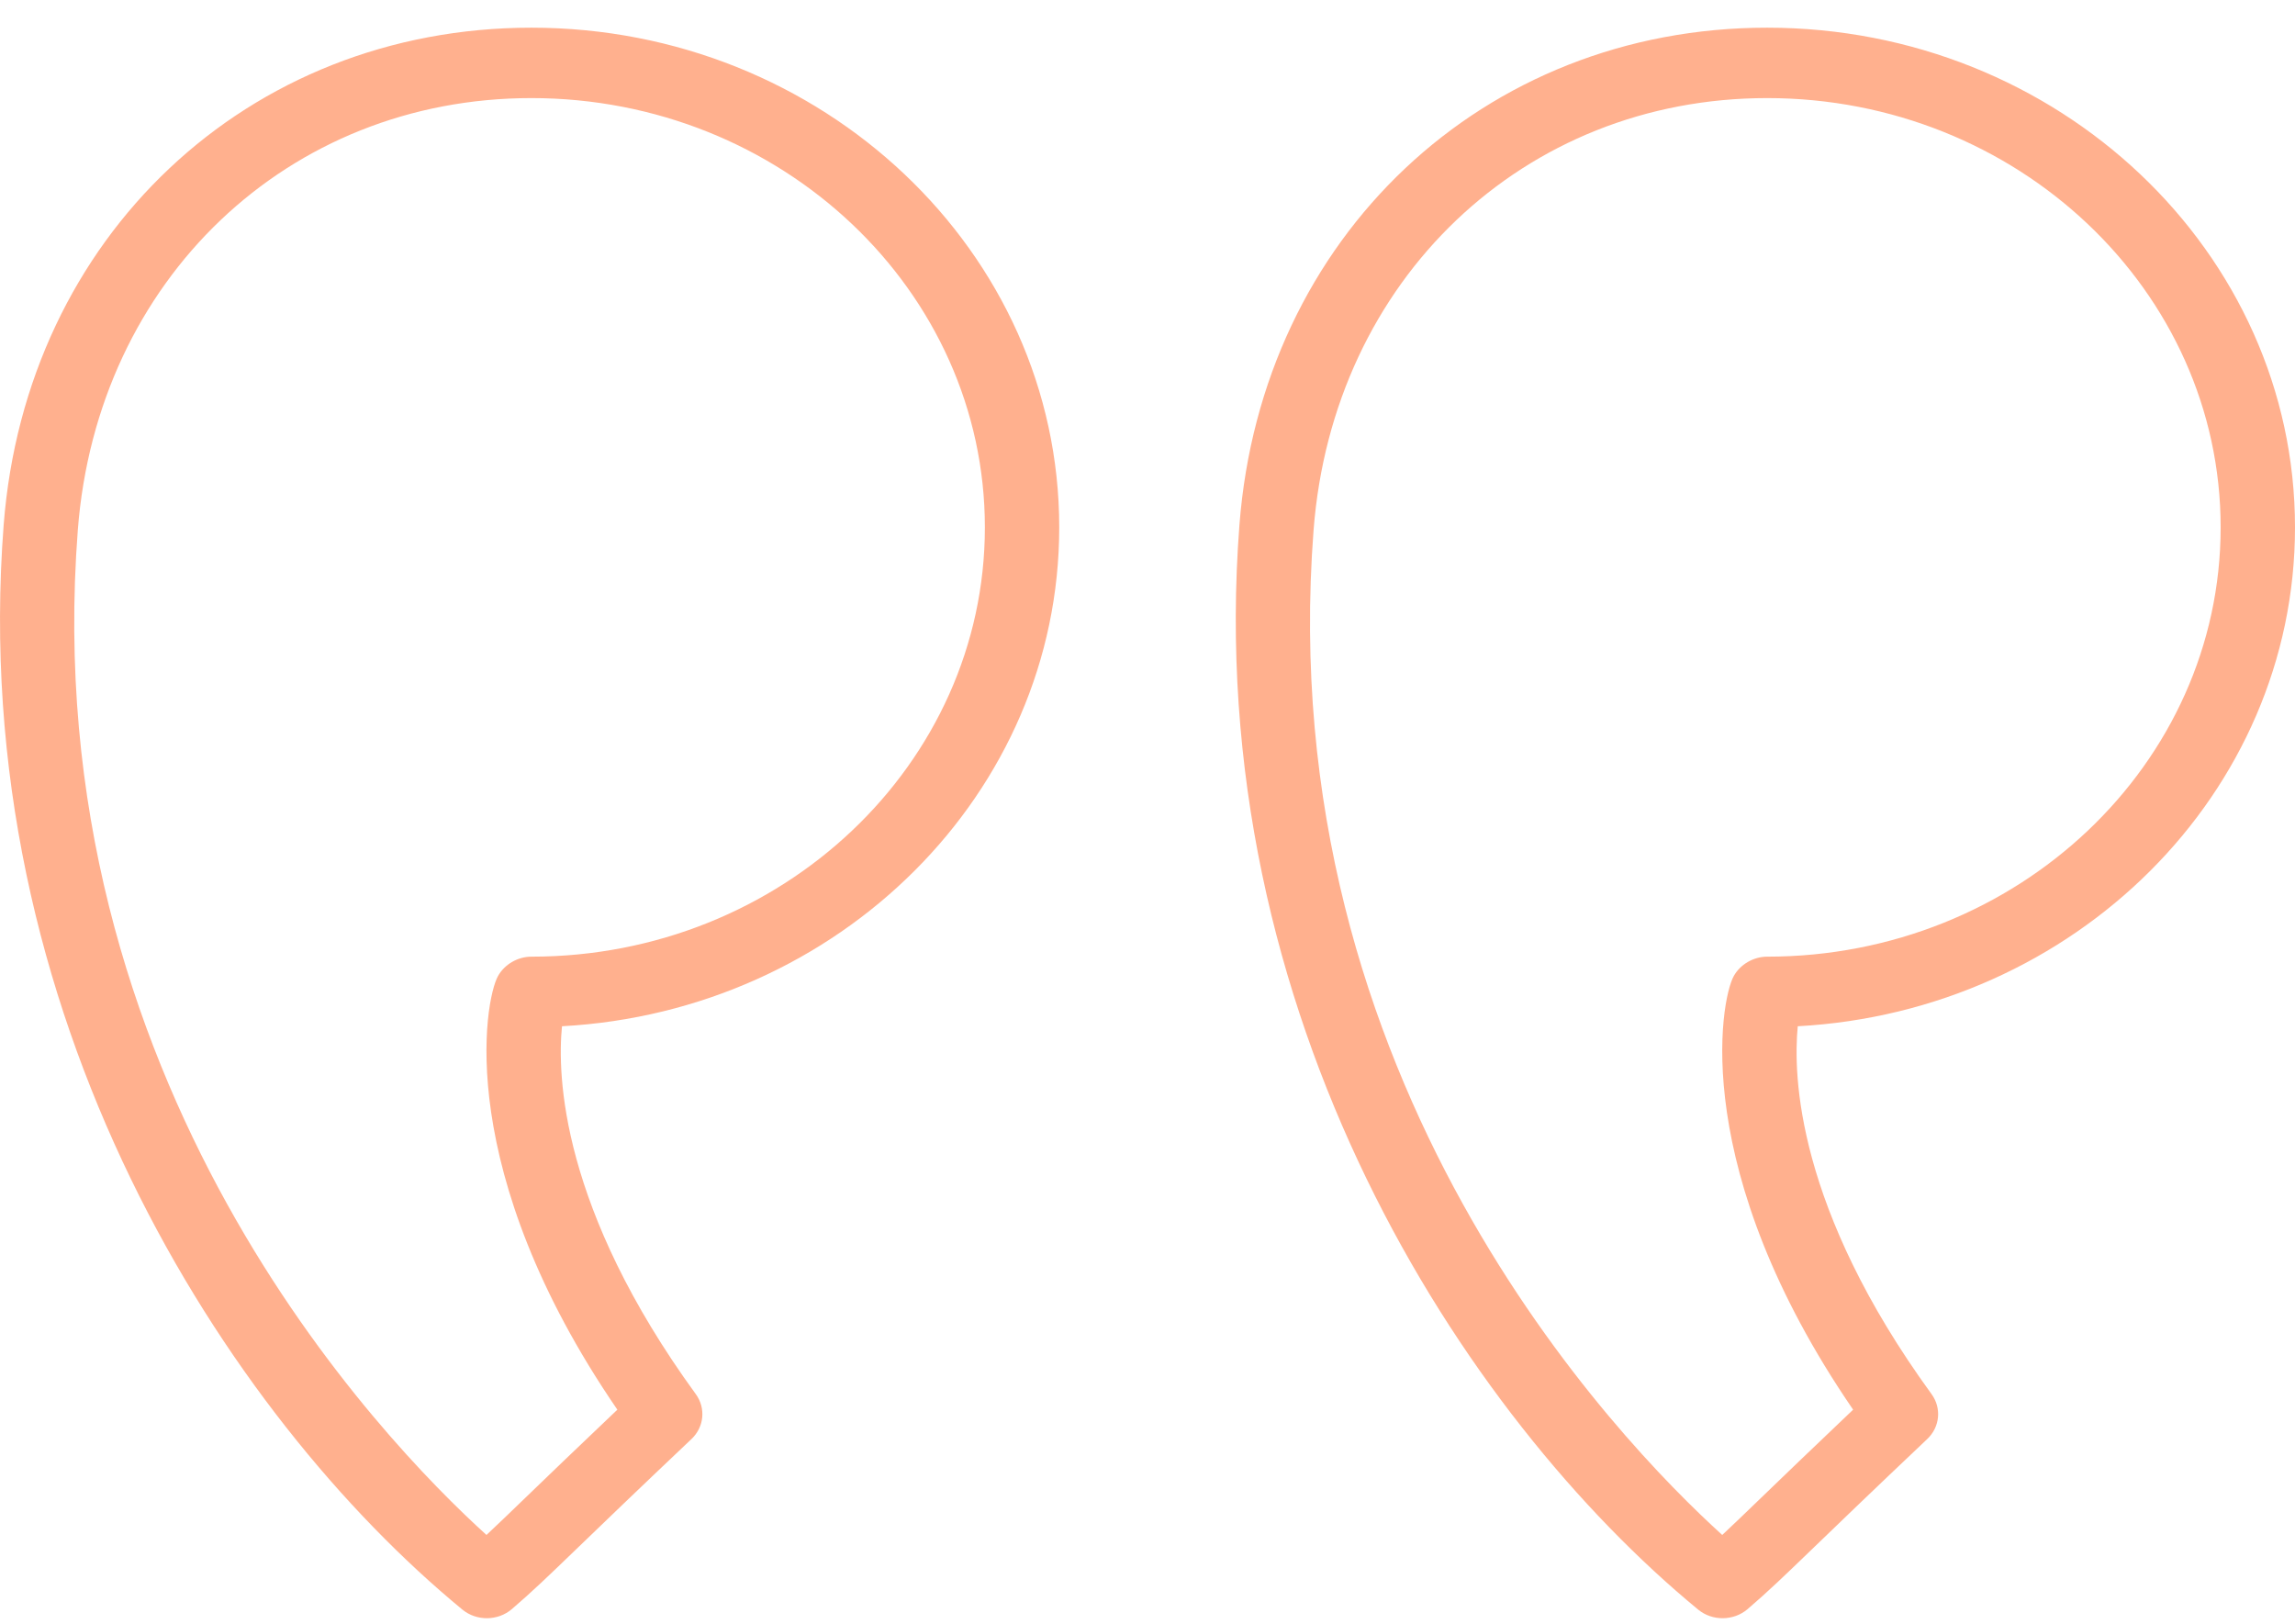 <?xml version="1.0" encoding="UTF-8"?> <svg xmlns="http://www.w3.org/2000/svg" width="65" height="46" viewBox="0 0 65 46" fill="none"><g clip-path="url(#clip0_1070_728)"><g clip-path="url(#clip1_1070_728)"><path d="M15.917 29.065C15.78 30.451 15.881 34.225 19.707 39.484C19.995 39.881 19.944 40.415 19.585 40.755C18.03 42.227 17.066 43.157 16.39 43.809C15.498 44.669 15.09 45.062 14.496 45.573C14.099 45.911 13.498 45.916 13.097 45.587C6.435 40.099 -0.965 28.76 0.104 14.864C0.733 6.707 7.019 0.784 15.051 0.784C23.294 0.784 30 7.132 30 14.936C30 22.465 23.759 28.64 15.917 29.065ZM15.051 2.778C8.155 2.778 2.751 7.922 2.204 15.009C1.003 30.639 10.814 40.785 13.778 43.472C14.068 43.202 14.399 42.883 14.887 42.412C15.472 41.848 16.273 41.075 17.485 39.924C12.845 33.156 13.72 28.335 14.104 27.644C14.286 27.316 14.66 27.094 15.051 27.094C22.133 27.094 27.894 21.64 27.894 14.936C27.894 8.232 22.133 2.778 15.051 2.778Z" fill="#FF621E" fill-opacity="0.5"></path></g><g clip-path="url(#clip2_1070_728)"><path d="M50.917 29.065C50.781 30.451 50.881 34.225 54.707 39.484C54.995 39.881 54.944 40.415 54.585 40.755C53.03 42.227 52.066 43.157 51.39 43.809C50.498 44.669 50.09 45.062 49.496 45.573C49.099 45.911 48.498 45.916 48.097 45.587C41.435 40.099 34.035 28.76 35.104 14.864C35.733 6.707 42.019 0.784 50.051 0.784C58.294 0.784 65 7.132 65 14.936C65 22.465 58.759 28.64 50.917 29.065ZM50.051 2.778C43.155 2.778 37.751 7.922 37.204 15.009C36.003 30.639 45.814 40.785 48.778 43.472C49.068 43.202 49.399 42.883 49.887 42.412C50.472 41.848 51.273 41.075 52.485 39.924C47.845 33.156 48.72 28.335 49.104 27.644C49.286 27.316 49.66 27.094 50.051 27.094C57.133 27.094 62.894 21.64 62.894 14.936C62.894 8.232 57.133 2.778 50.051 2.778Z" fill="#FF621E" fill-opacity="0.5"></path></g></g><defs><clipPath id="clip0_1070_728"><rect width="65" height="46" fill="white"></rect></clipPath><clipPath id="clip1_1070_728"><rect width="30" height="46" fill="white"></rect></clipPath><clipPath id="clip2_1070_728"><rect width="30" height="46" fill="white" transform="translate(35)"></rect></clipPath></defs></svg> 